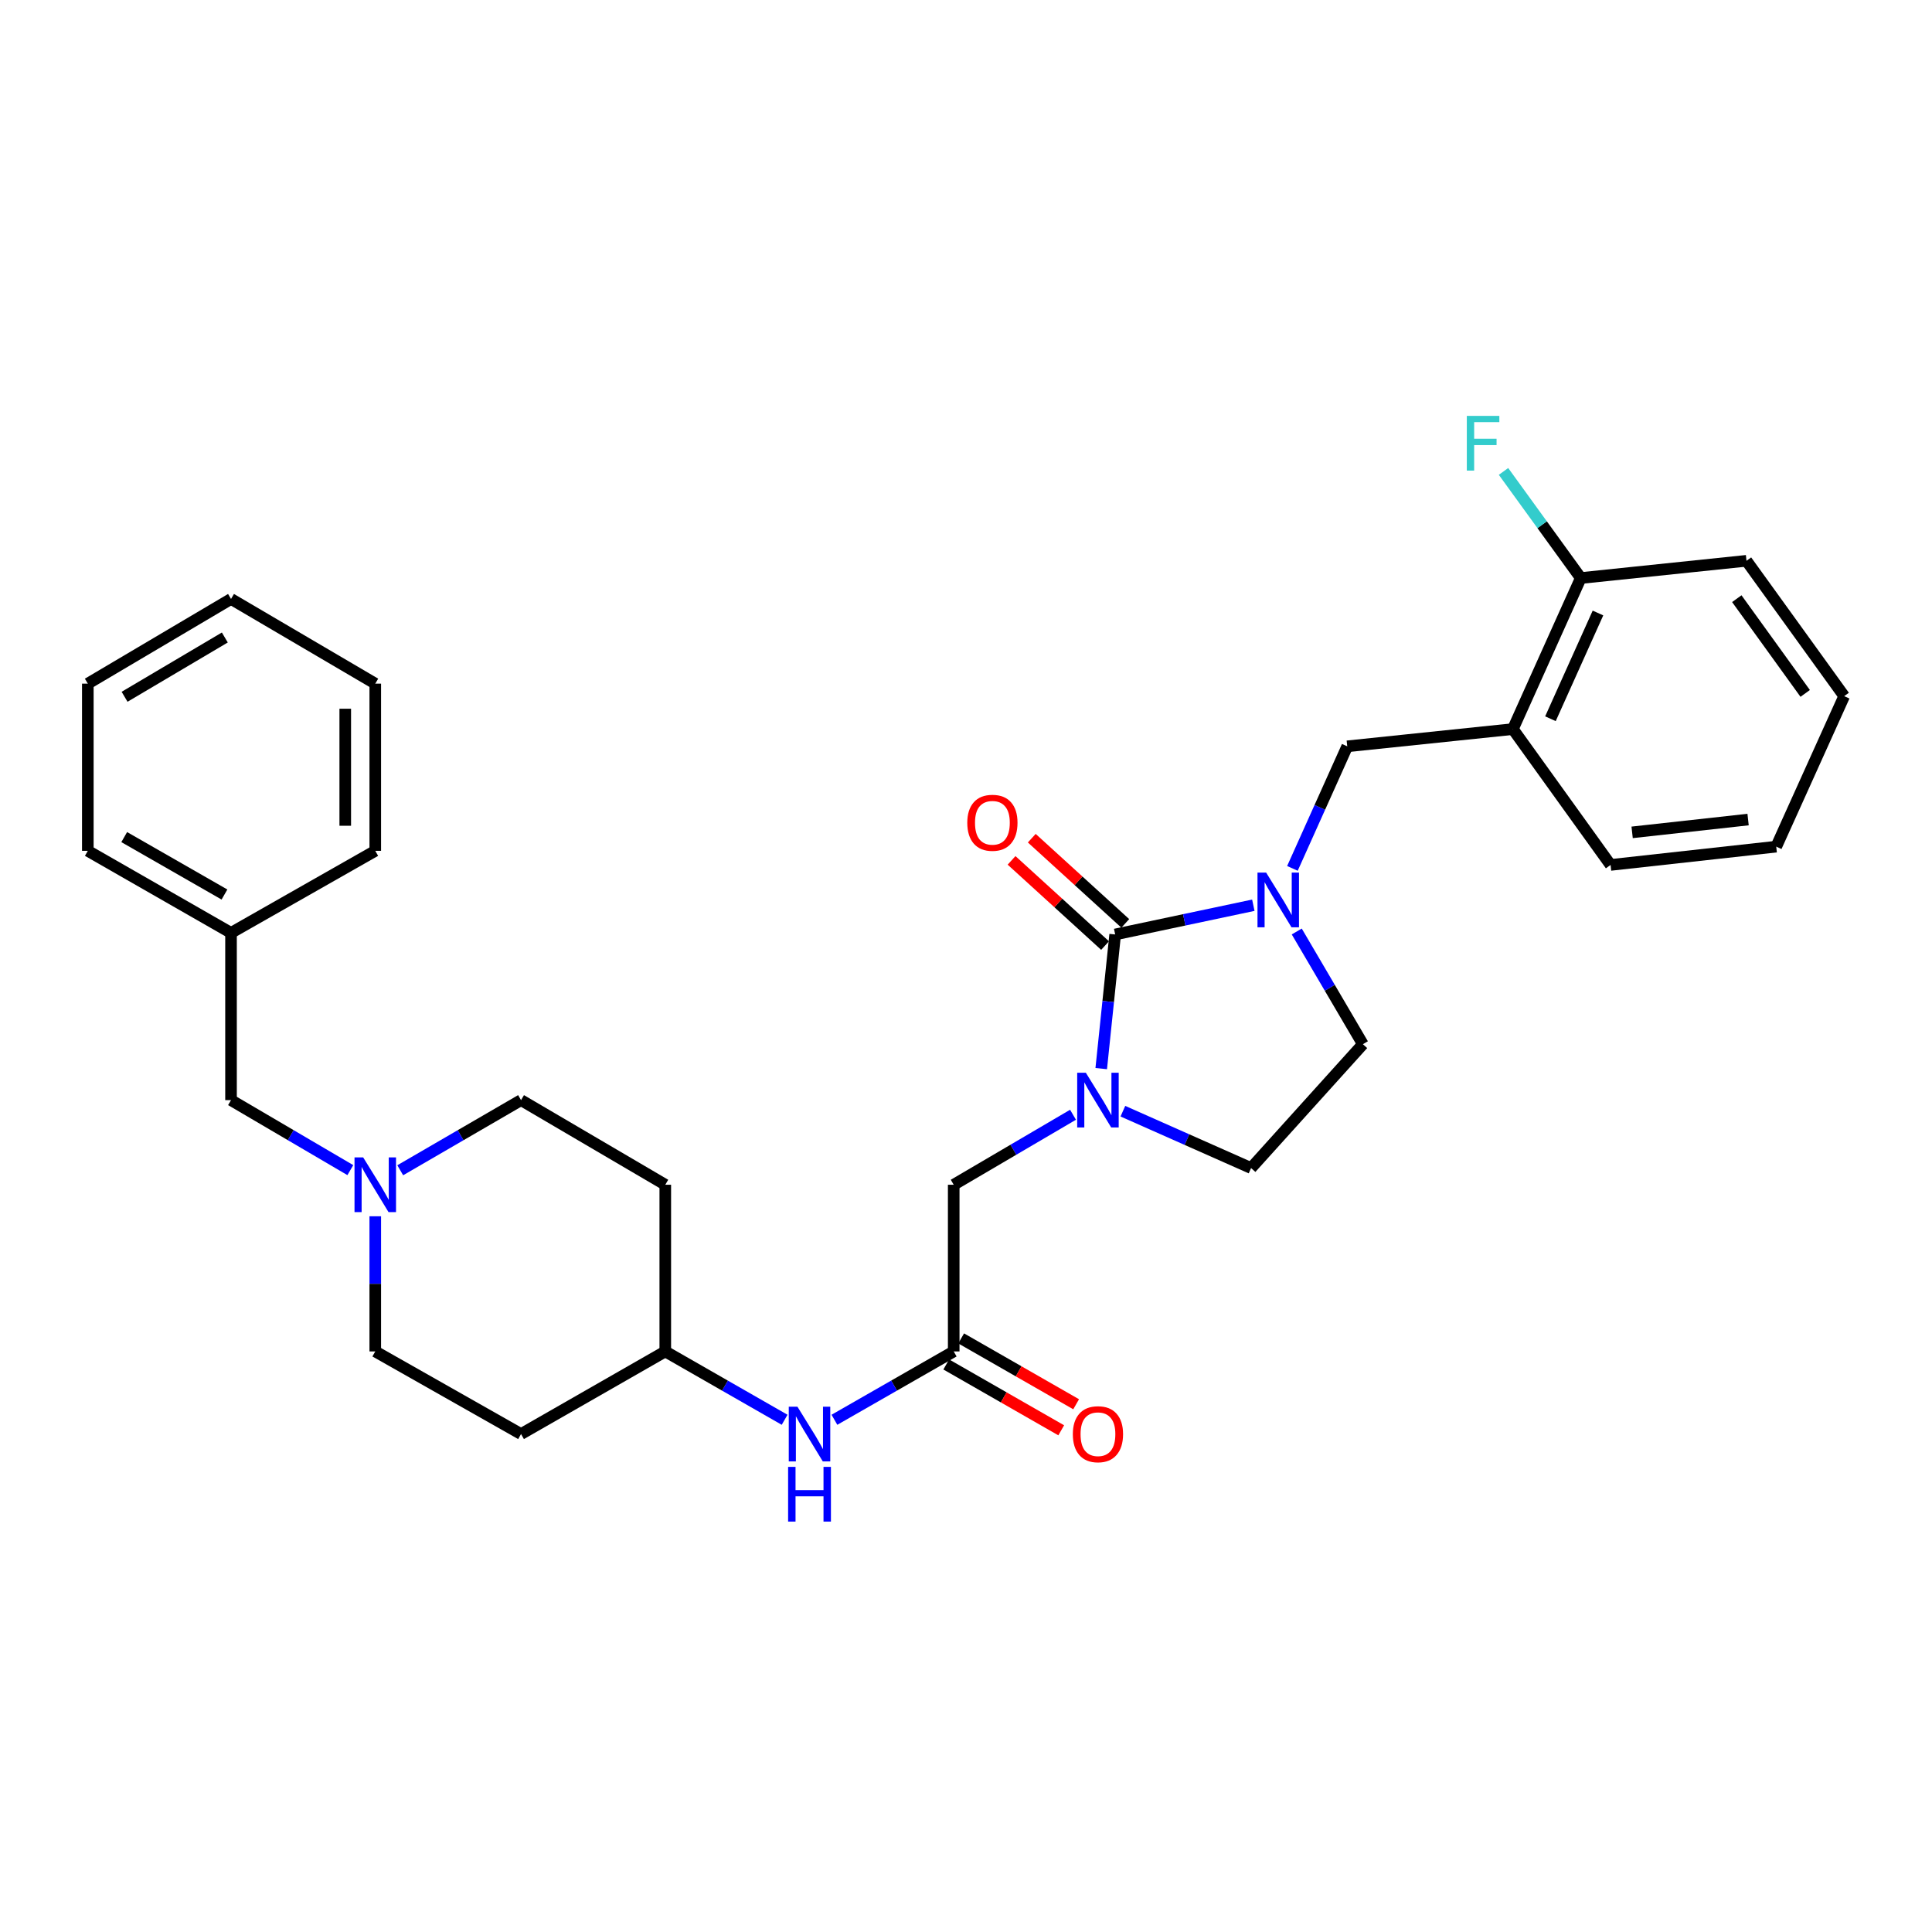 <?xml version='1.0' encoding='iso-8859-1'?>
<svg version='1.1' baseProfile='full'
              xmlns='http://www.w3.org/2000/svg'
                      xmlns:rdkit='http://www.rdkit.org/xml'
                      xmlns:xlink='http://www.w3.org/1999/xlink'
                  xml:space='preserve'
width='1000px' height='1000px' viewBox='0 0 1000 1000'>
<!-- END OF HEADER -->
<rect style='opacity:1.0;fill:#FFFFFF;stroke:none' width='1000' height='1000' x='0' y='0'> </rect>
<path class='bond-0' d='M 577.213,483.682 L 612.966,476.114' style='fill:none;fill-rule:evenodd;stroke:#000000;stroke-width:6px;stroke-linecap:butt;stroke-linejoin:miter;stroke-opacity:1' />
<path class='bond-0' d='M 612.966,476.114 L 648.72,468.546' style='fill:none;fill-rule:evenodd;stroke:#0000FF;stroke-width:6px;stroke-linecap:butt;stroke-linejoin:miter;stroke-opacity:1' />
<path class='bond-1' d='M 577.213,483.682 L 573.604,518.395' style='fill:none;fill-rule:evenodd;stroke:#000000;stroke-width:6px;stroke-linecap:butt;stroke-linejoin:miter;stroke-opacity:1' />
<path class='bond-1' d='M 573.604,518.395 L 569.994,553.108' style='fill:none;fill-rule:evenodd;stroke:#0000FF;stroke-width:6px;stroke-linecap:butt;stroke-linejoin:miter;stroke-opacity:1' />
<path class='bond-9' d='M 582.445,477.94 L 558.244,455.892' style='fill:none;fill-rule:evenodd;stroke:#000000;stroke-width:6px;stroke-linecap:butt;stroke-linejoin:miter;stroke-opacity:1' />
<path class='bond-9' d='M 558.244,455.892 L 534.044,433.845' style='fill:none;fill-rule:evenodd;stroke:#FF0000;stroke-width:6px;stroke-linecap:butt;stroke-linejoin:miter;stroke-opacity:1' />
<path class='bond-9' d='M 571.982,489.424 L 547.781,467.377' style='fill:none;fill-rule:evenodd;stroke:#000000;stroke-width:6px;stroke-linecap:butt;stroke-linejoin:miter;stroke-opacity:1' />
<path class='bond-9' d='M 547.781,467.377 L 523.581,445.329' style='fill:none;fill-rule:evenodd;stroke:#FF0000;stroke-width:6px;stroke-linecap:butt;stroke-linejoin:miter;stroke-opacity:1' />
<path class='bond-2' d='M 668.955,449.477 L 683.143,417.887' style='fill:none;fill-rule:evenodd;stroke:#0000FF;stroke-width:6px;stroke-linecap:butt;stroke-linejoin:miter;stroke-opacity:1' />
<path class='bond-2' d='M 683.143,417.887 L 697.332,386.298' style='fill:none;fill-rule:evenodd;stroke:#000000;stroke-width:6px;stroke-linecap:butt;stroke-linejoin:miter;stroke-opacity:1' />
<path class='bond-7' d='M 671.196,482.14 L 688.312,511.307' style='fill:none;fill-rule:evenodd;stroke:#0000FF;stroke-width:6px;stroke-linecap:butt;stroke-linejoin:miter;stroke-opacity:1' />
<path class='bond-7' d='M 688.312,511.307 L 705.428,540.475' style='fill:none;fill-rule:evenodd;stroke:#000000;stroke-width:6px;stroke-linecap:butt;stroke-linejoin:miter;stroke-opacity:1' />
<path class='bond-5' d='M 555.393,576.994 L 524.516,595.11' style='fill:none;fill-rule:evenodd;stroke:#0000FF;stroke-width:6px;stroke-linecap:butt;stroke-linejoin:miter;stroke-opacity:1' />
<path class='bond-5' d='M 524.516,595.11 L 493.639,613.226' style='fill:none;fill-rule:evenodd;stroke:#000000;stroke-width:6px;stroke-linecap:butt;stroke-linejoin:miter;stroke-opacity:1' />
<path class='bond-8' d='M 581.205,575.15 L 614.381,589.868' style='fill:none;fill-rule:evenodd;stroke:#0000FF;stroke-width:6px;stroke-linecap:butt;stroke-linejoin:miter;stroke-opacity:1' />
<path class='bond-8' d='M 614.381,589.868 L 647.556,604.586' style='fill:none;fill-rule:evenodd;stroke:#000000;stroke-width:6px;stroke-linecap:butt;stroke-linejoin:miter;stroke-opacity:1' />
<path class='bond-4' d='M 697.332,386.298 L 783.064,377.374' style='fill:none;fill-rule:evenodd;stroke:#000000;stroke-width:6px;stroke-linecap:butt;stroke-linejoin:miter;stroke-opacity:1' />
<path class='bond-3' d='M 493.639,699.502 L 493.639,613.226' style='fill:none;fill-rule:evenodd;stroke:#000000;stroke-width:6px;stroke-linecap:butt;stroke-linejoin:miter;stroke-opacity:1' />
<path class='bond-10' d='M 493.639,699.502 L 462.768,717.188' style='fill:none;fill-rule:evenodd;stroke:#000000;stroke-width:6px;stroke-linecap:butt;stroke-linejoin:miter;stroke-opacity:1' />
<path class='bond-10' d='M 462.768,717.188 L 431.897,734.875' style='fill:none;fill-rule:evenodd;stroke:#0000FF;stroke-width:6px;stroke-linecap:butt;stroke-linejoin:miter;stroke-opacity:1' />
<path class='bond-12' d='M 489.778,706.242 L 519.532,723.283' style='fill:none;fill-rule:evenodd;stroke:#000000;stroke-width:6px;stroke-linecap:butt;stroke-linejoin:miter;stroke-opacity:1' />
<path class='bond-12' d='M 519.532,723.283 L 549.286,740.323' style='fill:none;fill-rule:evenodd;stroke:#FF0000;stroke-width:6px;stroke-linecap:butt;stroke-linejoin:miter;stroke-opacity:1' />
<path class='bond-12' d='M 497.499,692.761 L 527.253,709.801' style='fill:none;fill-rule:evenodd;stroke:#000000;stroke-width:6px;stroke-linecap:butt;stroke-linejoin:miter;stroke-opacity:1' />
<path class='bond-12' d='M 527.253,709.801 L 557.007,726.842' style='fill:none;fill-rule:evenodd;stroke:#FF0000;stroke-width:6px;stroke-linecap:butt;stroke-linejoin:miter;stroke-opacity:1' />
<path class='bond-11' d='M 783.064,377.374 L 818.209,299.194' style='fill:none;fill-rule:evenodd;stroke:#000000;stroke-width:6px;stroke-linecap:butt;stroke-linejoin:miter;stroke-opacity:1' />
<path class='bond-11' d='M 802.506,372.017 L 827.108,317.291' style='fill:none;fill-rule:evenodd;stroke:#000000;stroke-width:6px;stroke-linecap:butt;stroke-linejoin:miter;stroke-opacity:1' />
<path class='bond-21' d='M 783.064,377.374 L 833.633,447.691' style='fill:none;fill-rule:evenodd;stroke:#000000;stroke-width:6px;stroke-linecap:butt;stroke-linejoin:miter;stroke-opacity:1' />
<path class='bond-6' d='M 207.158,605.725 L 238.423,587.574' style='fill:none;fill-rule:evenodd;stroke:#0000FF;stroke-width:6px;stroke-linecap:butt;stroke-linejoin:miter;stroke-opacity:1' />
<path class='bond-6' d='M 238.423,587.574 L 269.689,569.423' style='fill:none;fill-rule:evenodd;stroke:#000000;stroke-width:6px;stroke-linecap:butt;stroke-linejoin:miter;stroke-opacity:1' />
<path class='bond-13' d='M 181.333,605.655 L 150.455,587.539' style='fill:none;fill-rule:evenodd;stroke:#0000FF;stroke-width:6px;stroke-linecap:butt;stroke-linejoin:miter;stroke-opacity:1' />
<path class='bond-13' d='M 150.455,587.539 L 119.578,569.423' style='fill:none;fill-rule:evenodd;stroke:#000000;stroke-width:6px;stroke-linecap:butt;stroke-linejoin:miter;stroke-opacity:1' />
<path class='bond-32' d='M 194.237,629.543 L 194.237,664.522' style='fill:none;fill-rule:evenodd;stroke:#0000FF;stroke-width:6px;stroke-linecap:butt;stroke-linejoin:miter;stroke-opacity:1' />
<path class='bond-32' d='M 194.237,664.522 L 194.237,699.502' style='fill:none;fill-rule:evenodd;stroke:#000000;stroke-width:6px;stroke-linecap:butt;stroke-linejoin:miter;stroke-opacity:1' />
<path class='bond-30' d='M 705.428,540.475 L 647.556,604.586' style='fill:none;fill-rule:evenodd;stroke:#000000;stroke-width:6px;stroke-linecap:butt;stroke-linejoin:miter;stroke-opacity:1' />
<path class='bond-16' d='M 406.115,734.877 L 375.232,717.189' style='fill:none;fill-rule:evenodd;stroke:#0000FF;stroke-width:6px;stroke-linecap:butt;stroke-linejoin:miter;stroke-opacity:1' />
<path class='bond-16' d='M 375.232,717.189 L 344.348,699.502' style='fill:none;fill-rule:evenodd;stroke:#000000;stroke-width:6px;stroke-linecap:butt;stroke-linejoin:miter;stroke-opacity:1' />
<path class='bond-19' d='M 818.209,299.194 L 798.212,271.602' style='fill:none;fill-rule:evenodd;stroke:#000000;stroke-width:6px;stroke-linecap:butt;stroke-linejoin:miter;stroke-opacity:1' />
<path class='bond-19' d='M 798.212,271.602 L 778.214,244.01' style='fill:none;fill-rule:evenodd;stroke:#33CCCC;stroke-width:6px;stroke-linecap:butt;stroke-linejoin:miter;stroke-opacity:1' />
<path class='bond-22' d='M 818.209,299.194 L 903.976,290.269' style='fill:none;fill-rule:evenodd;stroke:#000000;stroke-width:6px;stroke-linecap:butt;stroke-linejoin:miter;stroke-opacity:1' />
<path class='bond-20' d='M 119.578,569.423 L 119.578,482.854' style='fill:none;fill-rule:evenodd;stroke:#000000;stroke-width:6px;stroke-linecap:butt;stroke-linejoin:miter;stroke-opacity:1' />
<path class='bond-14' d='M 269.689,742.26 L 344.348,699.502' style='fill:none;fill-rule:evenodd;stroke:#000000;stroke-width:6px;stroke-linecap:butt;stroke-linejoin:miter;stroke-opacity:1' />
<path class='bond-18' d='M 269.689,742.26 L 194.237,699.502' style='fill:none;fill-rule:evenodd;stroke:#000000;stroke-width:6px;stroke-linecap:butt;stroke-linejoin:miter;stroke-opacity:1' />
<path class='bond-15' d='M 344.348,613.226 L 344.348,699.502' style='fill:none;fill-rule:evenodd;stroke:#000000;stroke-width:6px;stroke-linecap:butt;stroke-linejoin:miter;stroke-opacity:1' />
<path class='bond-17' d='M 344.348,613.226 L 269.689,569.423' style='fill:none;fill-rule:evenodd;stroke:#000000;stroke-width:6px;stroke-linecap:butt;stroke-linejoin:miter;stroke-opacity:1' />
<path class='bond-23' d='M 119.578,482.854 L 45.455,440.389' style='fill:none;fill-rule:evenodd;stroke:#000000;stroke-width:6px;stroke-linecap:butt;stroke-linejoin:miter;stroke-opacity:1' />
<path class='bond-23' d='M 116.182,463.004 L 64.296,433.278' style='fill:none;fill-rule:evenodd;stroke:#000000;stroke-width:6px;stroke-linecap:butt;stroke-linejoin:miter;stroke-opacity:1' />
<path class='bond-24' d='M 119.578,482.854 L 194.237,440.389' style='fill:none;fill-rule:evenodd;stroke:#000000;stroke-width:6px;stroke-linecap:butt;stroke-linejoin:miter;stroke-opacity:1' />
<path class='bond-25' d='M 833.633,447.691 L 919.374,438.223' style='fill:none;fill-rule:evenodd;stroke:#000000;stroke-width:6px;stroke-linecap:butt;stroke-linejoin:miter;stroke-opacity:1' />
<path class='bond-25' d='M 844.789,430.829 L 904.808,424.201' style='fill:none;fill-rule:evenodd;stroke:#000000;stroke-width:6px;stroke-linecap:butt;stroke-linejoin:miter;stroke-opacity:1' />
<path class='bond-31' d='M 903.976,290.269 L 954.545,360.327' style='fill:none;fill-rule:evenodd;stroke:#000000;stroke-width:6px;stroke-linecap:butt;stroke-linejoin:miter;stroke-opacity:1' />
<path class='bond-31' d='M 898.965,309.871 L 934.363,358.911' style='fill:none;fill-rule:evenodd;stroke:#000000;stroke-width:6px;stroke-linecap:butt;stroke-linejoin:miter;stroke-opacity:1' />
<path class='bond-28' d='M 45.455,440.389 L 45.455,353.854' style='fill:none;fill-rule:evenodd;stroke:#000000;stroke-width:6px;stroke-linecap:butt;stroke-linejoin:miter;stroke-opacity:1' />
<path class='bond-27' d='M 194.237,440.389 L 194.237,353.854' style='fill:none;fill-rule:evenodd;stroke:#000000;stroke-width:6px;stroke-linecap:butt;stroke-linejoin:miter;stroke-opacity:1' />
<path class='bond-27' d='M 178.701,427.409 L 178.701,366.834' style='fill:none;fill-rule:evenodd;stroke:#000000;stroke-width:6px;stroke-linecap:butt;stroke-linejoin:miter;stroke-opacity:1' />
<path class='bond-26' d='M 919.374,438.223 L 954.545,360.327' style='fill:none;fill-rule:evenodd;stroke:#000000;stroke-width:6px;stroke-linecap:butt;stroke-linejoin:miter;stroke-opacity:1' />
<path class='bond-29' d='M 194.237,353.854 L 119.578,310.017' style='fill:none;fill-rule:evenodd;stroke:#000000;stroke-width:6px;stroke-linecap:butt;stroke-linejoin:miter;stroke-opacity:1' />
<path class='bond-33' d='M 45.455,353.854 L 119.578,310.017' style='fill:none;fill-rule:evenodd;stroke:#000000;stroke-width:6px;stroke-linecap:butt;stroke-linejoin:miter;stroke-opacity:1' />
<path class='bond-33' d='M 64.482,360.651 L 116.368,329.965' style='fill:none;fill-rule:evenodd;stroke:#000000;stroke-width:6px;stroke-linecap:butt;stroke-linejoin:miter;stroke-opacity:1' />
<path  class='atom-1' d='M 655.356 451.656
L 664.636 466.656
Q 665.556 468.136, 667.036 470.816
Q 668.516 473.496, 668.596 473.656
L 668.596 451.656
L 672.356 451.656
L 672.356 479.976
L 668.476 479.976
L 658.516 463.576
Q 657.356 461.656, 656.116 459.456
Q 654.916 457.256, 654.556 456.576
L 654.556 479.976
L 650.876 479.976
L 650.876 451.656
L 655.356 451.656
' fill='#0000FF'/>
<path  class='atom-2' d='M 562.037 555.263
L 571.317 570.263
Q 572.237 571.743, 573.717 574.423
Q 575.197 577.103, 575.277 577.263
L 575.277 555.263
L 579.037 555.263
L 579.037 583.583
L 575.157 583.583
L 565.197 567.183
Q 564.037 565.263, 562.797 563.063
Q 561.597 560.863, 561.237 560.183
L 561.237 583.583
L 557.557 583.583
L 557.557 555.263
L 562.037 555.263
' fill='#0000FF'/>
<path  class='atom-7' d='M 187.977 599.066
L 197.257 614.066
Q 198.177 615.546, 199.657 618.226
Q 201.137 620.906, 201.217 621.066
L 201.217 599.066
L 204.977 599.066
L 204.977 627.386
L 201.097 627.386
L 191.137 610.986
Q 189.977 609.066, 188.737 606.866
Q 187.537 604.666, 187.177 603.986
L 187.177 627.386
L 183.497 627.386
L 183.497 599.066
L 187.977 599.066
' fill='#0000FF'/>
<path  class='atom-10' d='M 500.663 425.865
Q 500.663 419.065, 504.023 415.265
Q 507.383 411.465, 513.663 411.465
Q 519.943 411.465, 523.303 415.265
Q 526.663 419.065, 526.663 425.865
Q 526.663 432.745, 523.263 436.665
Q 519.863 440.545, 513.663 440.545
Q 507.423 440.545, 504.023 436.665
Q 500.663 432.785, 500.663 425.865
M 513.663 437.345
Q 517.983 437.345, 520.303 434.465
Q 522.663 431.545, 522.663 425.865
Q 522.663 420.305, 520.303 417.505
Q 517.983 414.665, 513.663 414.665
Q 509.343 414.665, 506.983 417.465
Q 504.663 420.265, 504.663 425.865
Q 504.663 431.585, 506.983 434.465
Q 509.343 437.345, 513.663 437.345
' fill='#FF0000'/>
<path  class='atom-11' d='M 412.746 728.1
L 422.026 743.1
Q 422.946 744.58, 424.426 747.26
Q 425.906 749.94, 425.986 750.1
L 425.986 728.1
L 429.746 728.1
L 429.746 756.42
L 425.866 756.42
L 415.906 740.02
Q 414.746 738.1, 413.506 735.9
Q 412.306 733.7, 411.946 733.02
L 411.946 756.42
L 408.266 756.42
L 408.266 728.1
L 412.746 728.1
' fill='#0000FF'/>
<path  class='atom-11' d='M 407.926 759.252
L 411.766 759.252
L 411.766 771.292
L 426.246 771.292
L 426.246 759.252
L 430.086 759.252
L 430.086 787.572
L 426.246 787.572
L 426.246 774.492
L 411.766 774.492
L 411.766 787.572
L 407.926 787.572
L 407.926 759.252
' fill='#0000FF'/>
<path  class='atom-13' d='M 555.297 742.34
Q 555.297 735.54, 558.657 731.74
Q 562.017 727.94, 568.297 727.94
Q 574.577 727.94, 577.937 731.74
Q 581.297 735.54, 581.297 742.34
Q 581.297 749.22, 577.897 753.14
Q 574.497 757.02, 568.297 757.02
Q 562.057 757.02, 558.657 753.14
Q 555.297 749.26, 555.297 742.34
M 568.297 753.82
Q 572.617 753.82, 574.937 750.94
Q 577.297 748.02, 577.297 742.34
Q 577.297 736.78, 574.937 733.98
Q 572.617 731.14, 568.297 731.14
Q 563.977 731.14, 561.617 733.94
Q 559.297 736.74, 559.297 742.34
Q 559.297 748.06, 561.617 750.94
Q 563.977 753.82, 568.297 753.82
' fill='#FF0000'/>
<path  class='atom-20' d='M 759.22 215.26
L 776.06 215.26
L 776.06 218.5
L 763.02 218.5
L 763.02 227.1
L 774.62 227.1
L 774.62 230.38
L 763.02 230.38
L 763.02 243.58
L 759.22 243.58
L 759.22 215.26
' fill='#33CCCC'/>
</svg>
